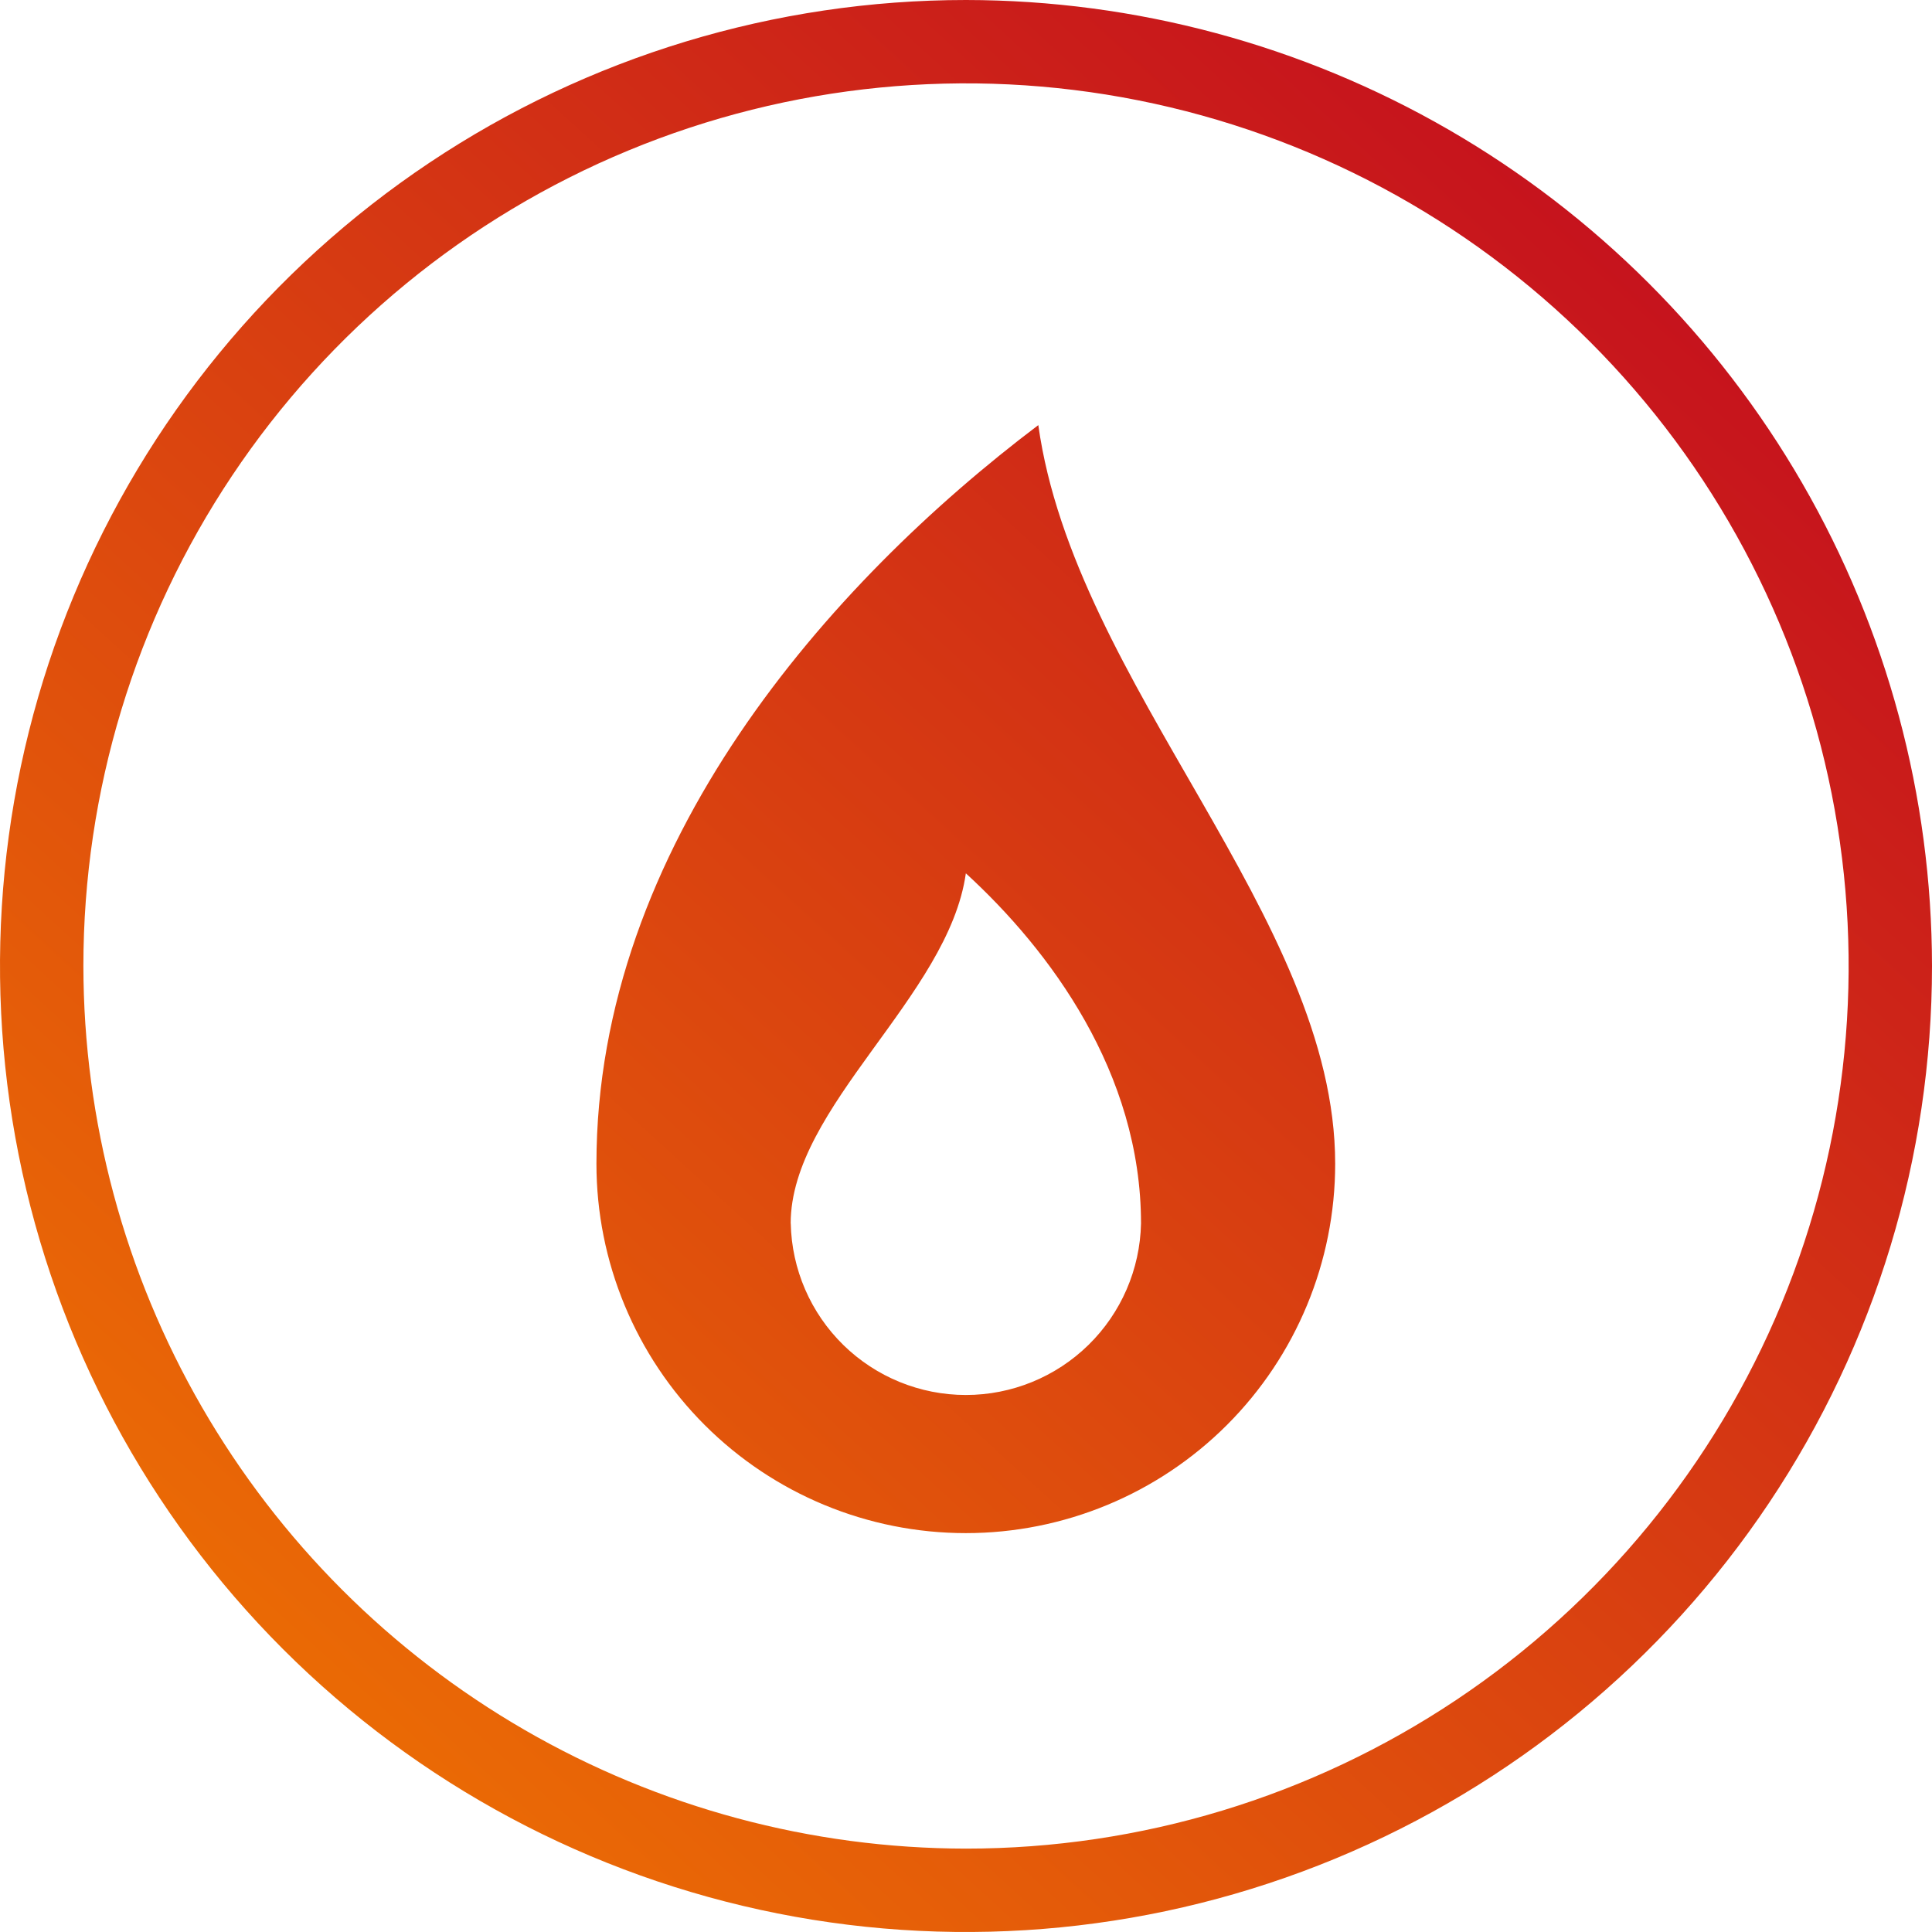 <svg xmlns="http://www.w3.org/2000/svg" xmlns:xlink="http://www.w3.org/1999/xlink" id="icon_burn-fat" width="150" height="149.997" viewBox="0 0 150 149.997"><defs><linearGradient id="linear-gradient" x1="-0.009" y1="0.289" x2="1.018" y2="0.708" gradientUnits="objectBoundingBox"><stop offset="0" stop-color="#f27c00"></stop><stop offset="1" stop-color="#be0022"></stop></linearGradient><clipPath id="clip-path"><path id="Path_35" data-name="Path 35" d="M61.388,94.992c0-9.074,12.26-17.628,13.6-27.188,6.524,5.977,13.6,15.475,13.6,27.188a13.6,13.6,0,0,1-27.194,0M46.307,90.353a28.678,28.678,0,1,0,57.356,0c0-19.14-20.231-37.183-23.049-57.347C64.427,45.234,46.307,65.651,46.307,90.353M6.474,75A68.527,68.527,0,1,1,75,143.526,68.6,68.6,0,0,1,6.474,75M75,0a75,75,0,1,0,75,75A75.083,75.083,0,0,0,75,0Z" fill="url(#linear-gradient)"></path></clipPath></defs><g id="Group_40" data-name="Group 40" clip-path="url(#clip-path)"><rect id="Rectangle_131" data-name="Rectangle 131" width="192.254" height="192.256" transform="matrix(0.342, -0.94, 0.94, 0.342, -48.208, 132.451)" fill="url(#linear-gradient)"></rect></g></svg>